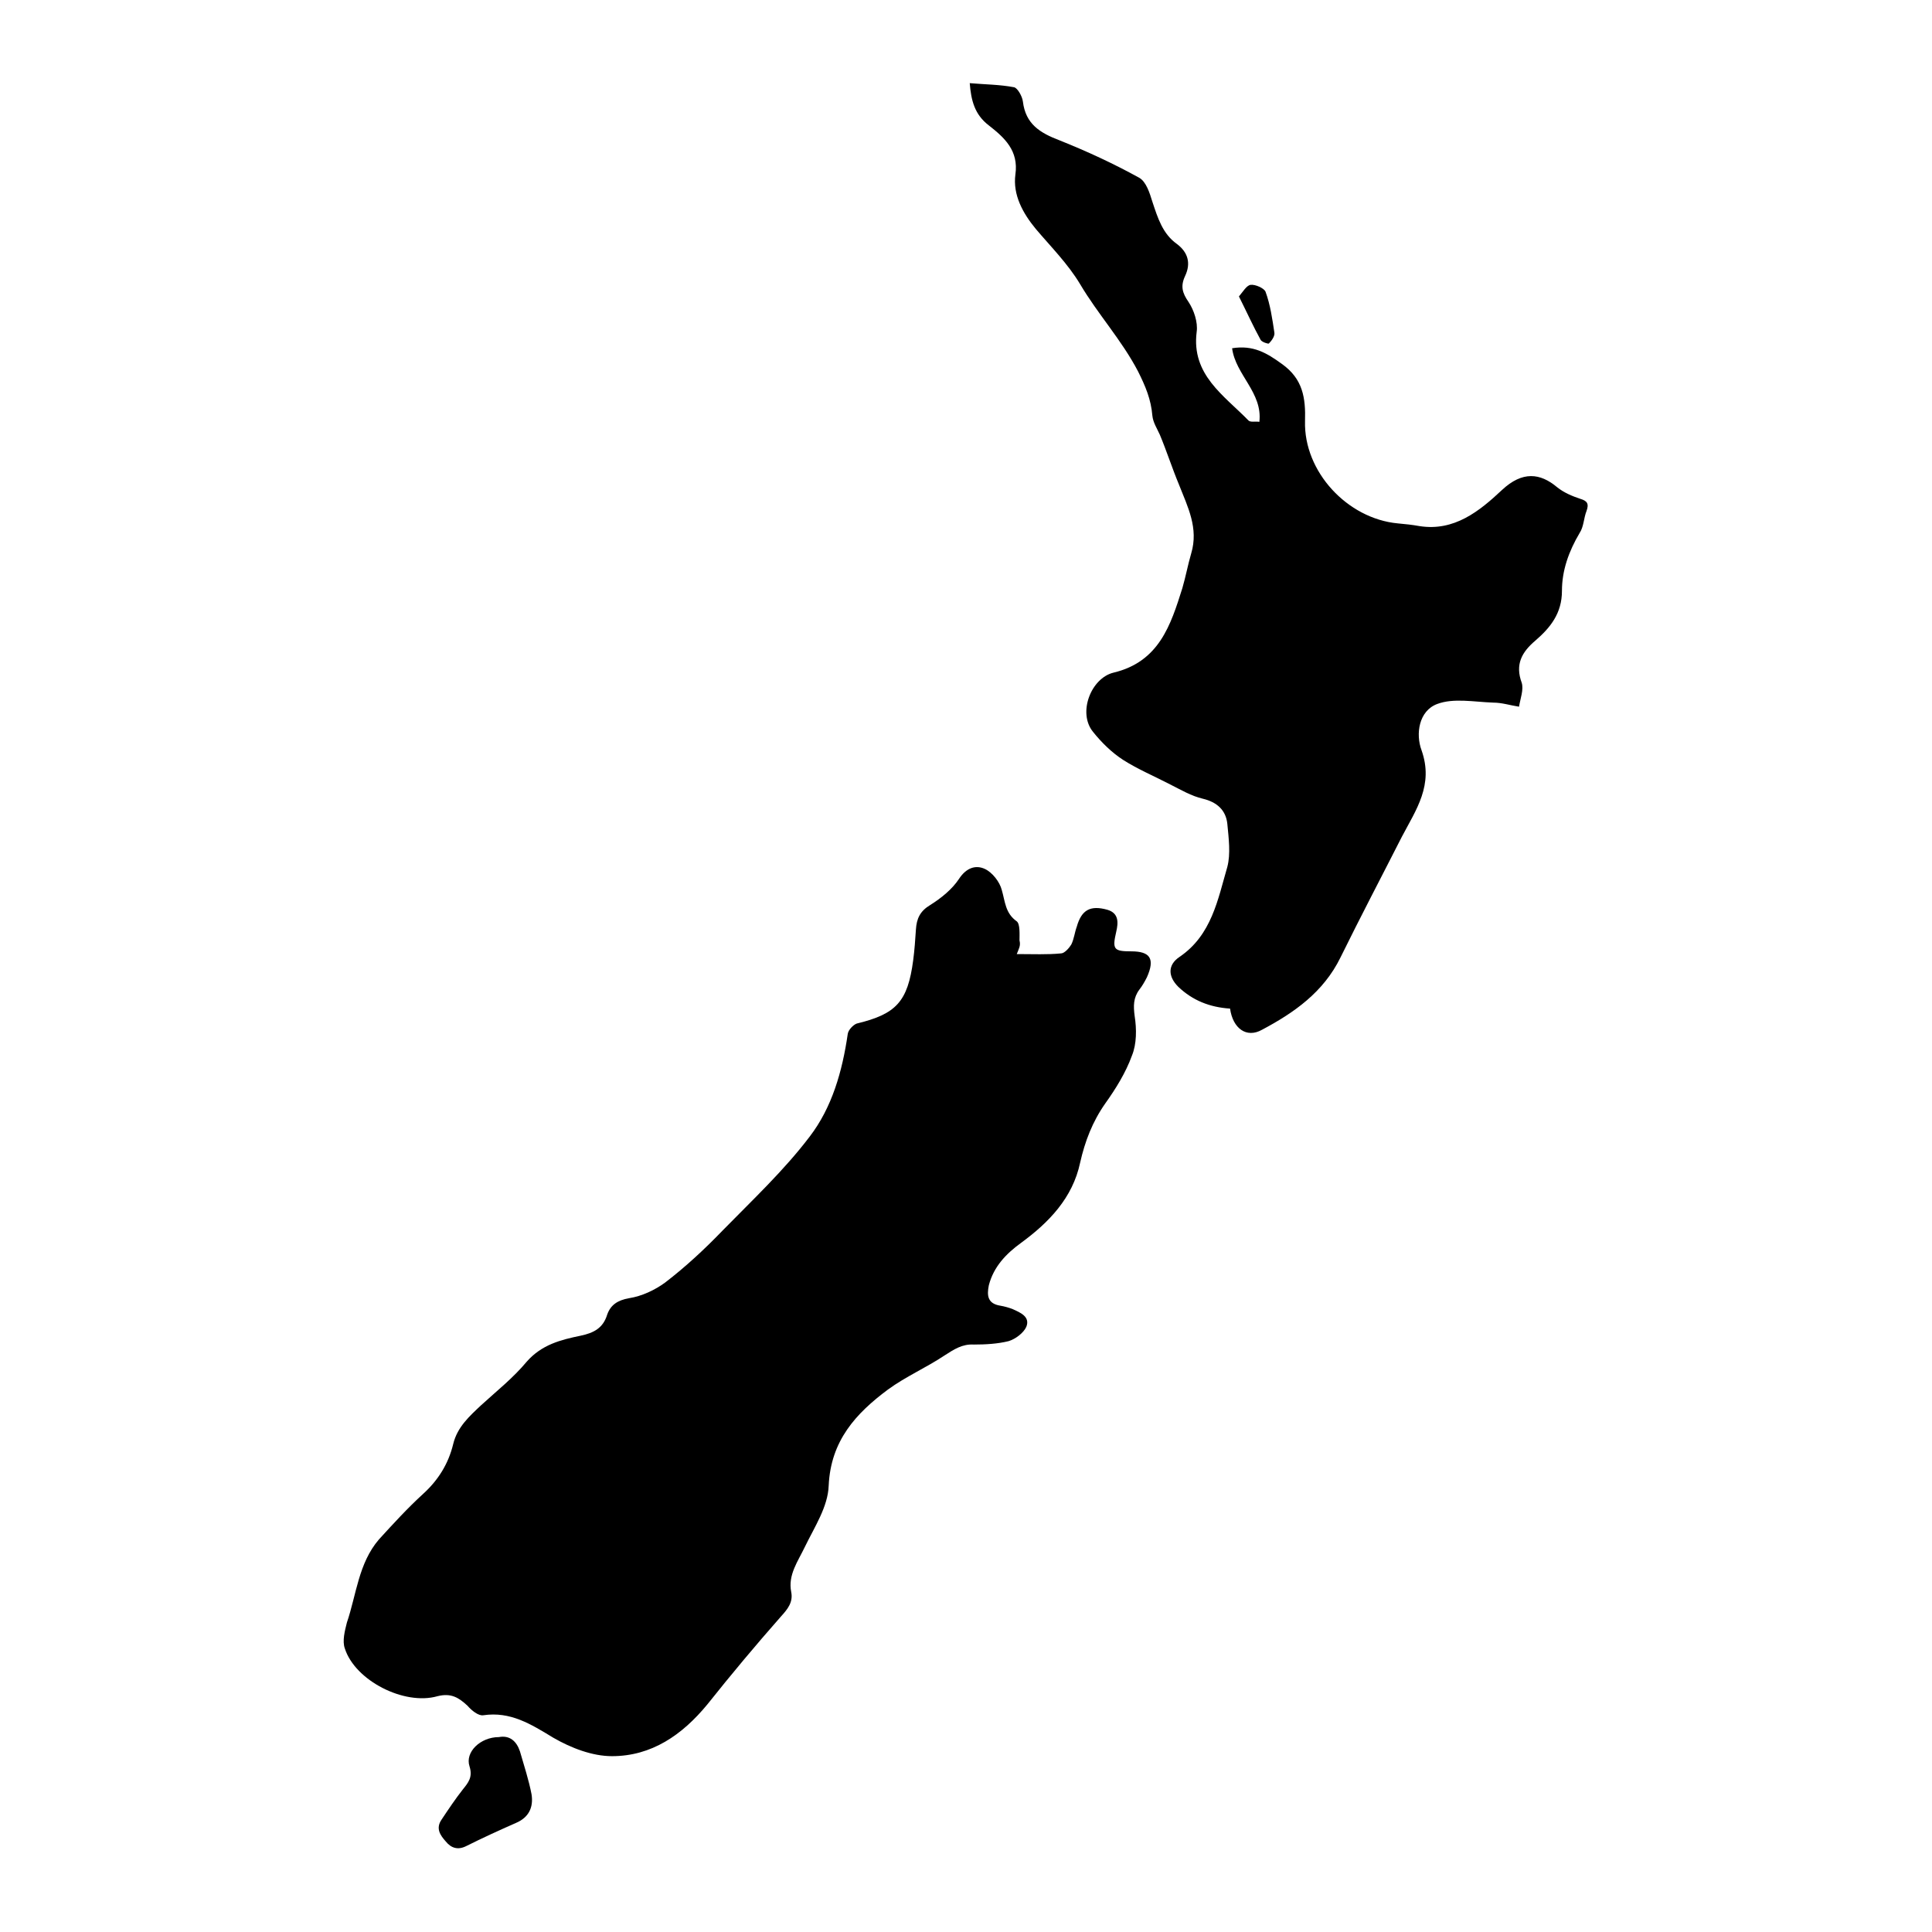 <?xml version="1.0" encoding="utf-8"?>
<!-- Generator: Adobe Illustrator 27.7.0, SVG Export Plug-In . SVG Version: 6.00 Build 0)  -->
<svg version="1.1" id="Layer_1" xmlns="http://www.w3.org/2000/svg" xmlns:xlink="http://www.w3.org/1999/xlink" x="0px" y="0px"
	 viewBox="0 0 283.5 283.5" style="enable-background:new 0 0 283.5 283.5;" xml:space="preserve">
<path d="M149.2,140c2.4,0,4.5,0.1,6.5-0.1c0.5,0,1.2-0.8,1.5-1.3c0.4-0.8,0.5-1.8,0.8-2.6c0.7-2.5,2-3.2,4.5-2.5
	c1.7,0.5,1.6,1.9,1.3,3.2c-0.6,2.6-0.4,2.9,2.2,2.9c2.8,0,3.5,1.1,2.3,3.8c-0.3,0.6-0.7,1.3-1.1,1.8c-0.9,1.2-0.9,2.4-0.7,3.9
	c0.3,1.9,0.3,4.1-0.4,5.8c-0.9,2.5-2.4,4.9-3.9,7c-1.9,2.7-3,5.6-3.7,8.7c-1.1,5.2-4.6,8.8-8.7,11.8c-2.2,1.6-4,3.5-4.7,6.2
	c-0.3,1.5-0.2,2.7,1.7,3c0.6,0.1,1.3,0.3,1.8,0.5c1.1,0.5,2.6,1.1,2,2.6c-0.4,0.9-1.6,1.8-2.6,2.1c-1.6,0.4-3.4,0.5-5.1,0.5
	c-1.7-0.1-2.9,0.7-4.3,1.6c-2.7,1.8-5.7,3.1-8.3,5c-4.7,3.5-8.4,7.5-8.7,14.1c-0.1,3.1-2.1,6.1-3.5,9c-1,2.1-2.5,4.1-2,6.6
	c0.3,1.5-0.5,2.5-1.5,3.6c-3.7,4.2-7.3,8.5-10.8,12.9c-3.7,4.5-8.2,7.6-14,7.6c-2.9,0-6-1.2-8.6-2.7c-3.3-2-6.3-3.9-10.3-3.3
	c-0.7,0.1-1.7-0.7-2.3-1.4c-1.3-1.2-2.4-1.9-4.4-1.4c-4.9,1.4-12.1-2.3-13.6-7c-0.4-1.1,0-2.6,0.3-3.8c1.4-4.1,1.7-8.7,4.7-12.2
	c2.1-2.3,4.2-4.6,6.5-6.7c2.2-2,3.7-4.4,4.4-7.3c0.6-2.5,2.4-4.1,4.1-5.7c2.3-2.1,4.7-4,6.7-6.4c2.2-2.5,5-3.2,7.9-3.8
	c1.9-0.4,3.3-1.1,3.9-3.1c0.5-1.4,1.5-2.1,3.2-2.4c1.9-0.3,3.8-1.2,5.3-2.3c3-2.3,5.8-4.9,8.4-7.6c4.4-4.5,9-8.8,12.8-13.8
	c3.3-4.3,4.8-9.6,5.6-15.1c0.1-0.6,0.8-1.3,1.3-1.5c5.8-1.4,7.5-3.2,8.3-9.3c0.2-1.5,0.3-3,0.4-4.5c0.1-1.6,0.6-2.7,2.1-3.6
	c1.6-1,3.2-2.3,4.2-3.8c1.1-1.7,2.5-2.1,3.8-1.5c1.1,0.5,2.2,1.9,2.5,3.1c0.5,1.7,0.5,3.4,2.2,4.6c0.5,0.4,0.4,1.9,0.4,2.8
	C149.8,138.8,149.5,139.2,149.2,140z M185.2,151.1c4.7-2.5,9-5.5,11.5-10.6c2.9-5.9,6-11.8,9-17.7c2.1-4,4.7-7.6,2.9-12.7
	c-0.9-2.4-0.4-5.8,2.3-6.8c2.4-0.9,5.4-0.3,8.2-0.2c1.3,0,2.5,0.4,3.8,0.6c0.2-1.2,0.7-2.5,0.4-3.5c-1-2.7,0-4.5,2-6.2
	c2.2-1.9,3.9-4,3.9-7.3c0-3,1-5.8,2.6-8.5c0.6-0.9,0.6-2.2,1-3.2c0.4-1.1,0.1-1.5-0.9-1.8c-1.2-0.4-2.4-0.9-3.4-1.7
	c-2.5-2.1-5.1-2.4-8.1,0.4c-3.3,3.1-7,6.1-12.1,5.3c-1.1-0.2-2.1-0.3-3.2-0.4c-7.4-0.7-13.8-7.6-13.6-15c0.1-3.4-0.3-6.2-3.4-8.4
	c-2.2-1.6-4.2-2.8-7.3-2.3c0.5,3.9,4.5,6.5,4,10.8c-0.6-0.1-1.3,0.1-1.6-0.2c-3.6-3.7-8.4-6.7-7.6-13c0.2-1.4-0.4-3.2-1.2-4.4
	c-0.9-1.3-1.2-2.3-0.5-3.8c0.9-1.9,0.4-3.5-1.2-4.7c-2.1-1.5-2.8-3.8-3.6-6.2c-0.4-1.3-0.9-2.9-1.9-3.5c-3.8-2.1-7.7-3.9-11.7-5.5
	c-2.9-1.1-5-2.4-5.4-5.7c-0.1-0.8-0.8-2-1.3-2.1c-2.1-0.4-4.2-0.4-6.5-0.6c0.2,2.5,0.7,4.6,2.8,6.2c2.3,1.8,4.4,3.7,3.9,7.2
	c-0.4,3,1.1,5.7,3,8c2.2,2.6,4.7,5.1,6.5,8.1c2.6,4.4,6.1,8.2,8.5,12.8c1.1,2.2,1.9,4.1,2.1,6.5c0.1,1,0.7,1.9,1.1,2.8
	c1,2.4,1.8,4.9,2.8,7.3c1.3,3.3,2.9,6.4,1.8,10.1c-0.5,1.7-0.8,3.4-1.3,5.1c-1.7,5.4-3.4,10.8-10.1,12.4c-3.3,0.8-5.3,5.9-3,8.7
	c1.2,1.5,2.7,3,4.4,4.1c2.2,1.4,4.6,2.4,6.9,3.6c1.6,0.8,3.1,1.7,4.8,2.1c2.1,0.5,3.4,1.7,3.6,3.7c0.2,2.1,0.5,4.4,0,6.3
	c-1.4,4.8-2.3,10-7,13.2c-1.8,1.2-1.7,2.9-0.2,4.4c2.1,2,4.6,3,7.6,3.2C180.9,150.9,182.9,152.4,185.2,151.1z M68.9,259.2
	c0.5,1.6-0.2,2.4-1,3.4c-1.1,1.4-2.1,2.9-3.1,4.4c-0.9,1.3-0.2,2.3,0.6,3.2c0.8,1,1.8,1.3,3,0.7c2.4-1.2,4.8-2.3,7.3-3.4
	c1.9-0.8,2.6-2.3,2.3-4.2c-0.4-2.1-1.1-4.2-1.7-6.3c-0.5-1.5-1.5-2.4-3.1-2.1C70.5,254.9,68.2,257.1,68.9,259.2z M185,49.9
	c0.2,0.3,1.1,0.6,1.2,0.5c0.4-0.4,0.9-1.1,0.8-1.6c-0.3-2-0.6-4.1-1.3-6c-0.2-0.5-1.5-1.1-2.2-1c-0.6,0.1-1.1,1-1.7,1.7
	C183,45.9,183.9,47.9,185,49.9z"/>
</svg>
